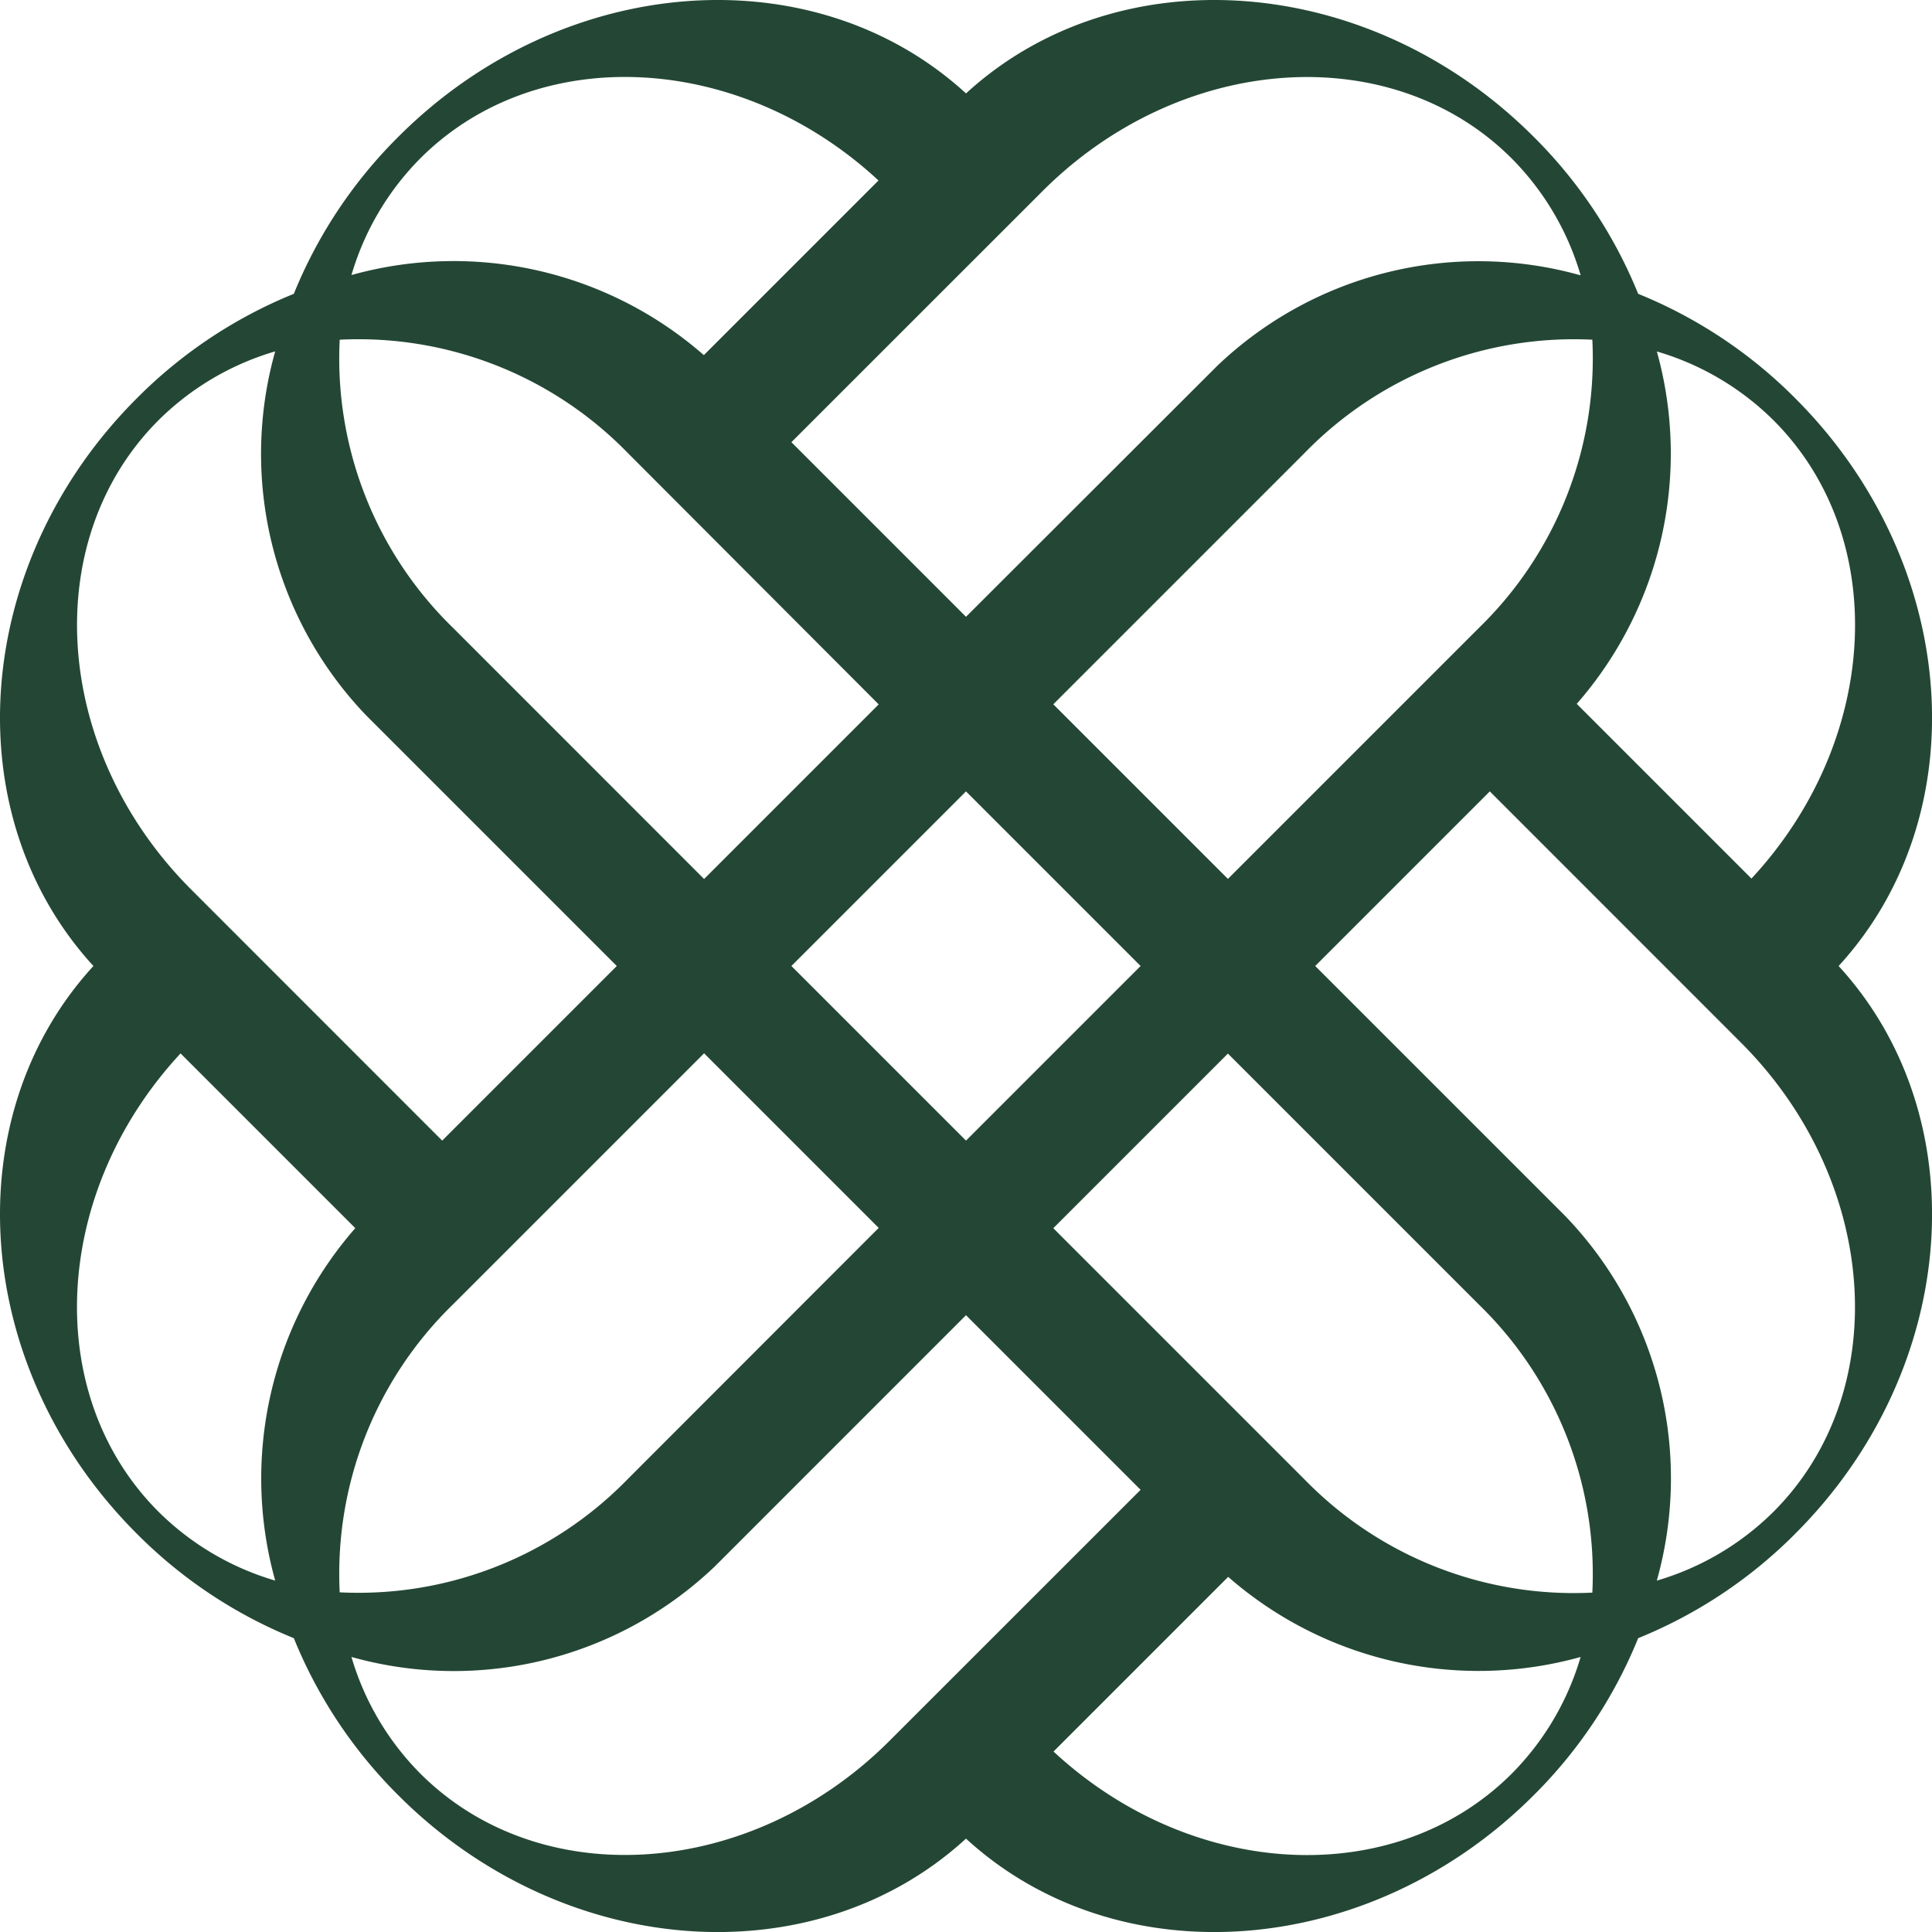 <svg xmlns="http://www.w3.org/2000/svg" width="48" height="48" viewBox="0 0 48 48">
  <path id="Path_71" data-name="Path 71" d="M38.1,3.395C34.013-.692,27.772-1.137,24,2.321,20.228-1.137,13.988-.692,9.9,3.395A11.7,11.7,0,0,0,7.3,7.3,11.7,11.7,0,0,0,3.395,9.9C-.692,13.988-1.137,20.228,2.321,24-1.137,27.772-.692,34.013,3.395,38.1A11.7,11.7,0,0,0,7.3,40.7a11.7,11.7,0,0,0,2.6,3.907c4.086,4.086,10.327,4.531,14.1,1.073,3.772,3.458,10.012,3.013,14.1-1.073A11.706,11.706,0,0,0,40.7,40.7a11.706,11.706,0,0,0,3.907-2.6c4.086-4.086,4.531-10.327,1.073-14.1,3.458-3.772,3.013-10.012-1.073-14.1A11.7,11.7,0,0,0,40.7,7.3,11.7,11.7,0,0,0,38.1,3.395ZM11.257,32.405l6.236-6.236,4.338,4.338L15.6,36.743A9.332,9.332,0,0,1,8.44,39.561,9.331,9.331,0,0,1,11.257,32.405ZM24,19.662,28.338,24,24,28.338,19.662,24ZM36.743,15.6l-6.236,6.236-4.338-4.338,6.236-6.236A9.331,9.331,0,0,1,39.561,8.44,9.332,9.332,0,0,1,36.743,15.6Zm-14.912,1.9-4.338,4.338L11.257,15.6A9.331,9.331,0,0,1,8.44,8.44,9.331,9.331,0,0,1,15.6,11.257Zm4.338,13.014,4.338-4.338,6.236,6.236a9.332,9.332,0,0,1,2.818,7.156,9.332,9.332,0,0,1-7.156-2.818Zm13.1-23.674a9.394,9.394,0,0,0-9.033,2.255L24,15.324l-4.338-4.338L25.9,4.75c3.438-3.438,8.668-3.8,11.658-.813A6.843,6.843,0,0,1,39.269,6.834ZM21.826,4.484,17.487,8.823a9.445,9.445,0,0,0-8.755-1.99,6.843,6.843,0,0,1,1.712-2.9C13.355,1.026,18.389,1.295,21.826,4.484ZM9.088,17.764,15.324,24l-4.338,4.338L4.75,22.1c-3.438-3.438-3.8-8.668-.813-11.658a6.843,6.843,0,0,1,2.9-1.712A9.393,9.393,0,0,0,9.088,17.764Zm-4.6,8.41,4.339,4.339a9.445,9.445,0,0,0-1.99,8.756,6.843,6.843,0,0,1-2.9-1.712C1.026,34.646,1.295,29.611,4.484,26.174ZM8.732,41.167a9.394,9.394,0,0,0,9.033-2.255L24,32.676l4.338,4.338L22.1,43.25c-3.438,3.438-8.668,3.8-11.658.813A6.842,6.842,0,0,1,8.732,41.167Zm17.443,2.349,4.339-4.339a9.445,9.445,0,0,0,8.756,1.99,6.842,6.842,0,0,1-1.712,2.9C34.646,46.975,29.611,46.706,26.174,43.516Zm12.738-13.28L32.676,24l4.338-4.338L43.25,25.9c3.439,3.438,3.8,8.668.813,11.658a6.842,6.842,0,0,1-2.9,1.712A9.394,9.394,0,0,0,38.912,30.236Zm4.6-8.41-4.339-4.339a9.445,9.445,0,0,0,1.99-8.755,6.842,6.842,0,0,1,2.9,1.712C46.975,13.355,46.706,18.389,43.516,21.826Z" transform="translate(0 0)" fill="#244735"/>
</svg>
